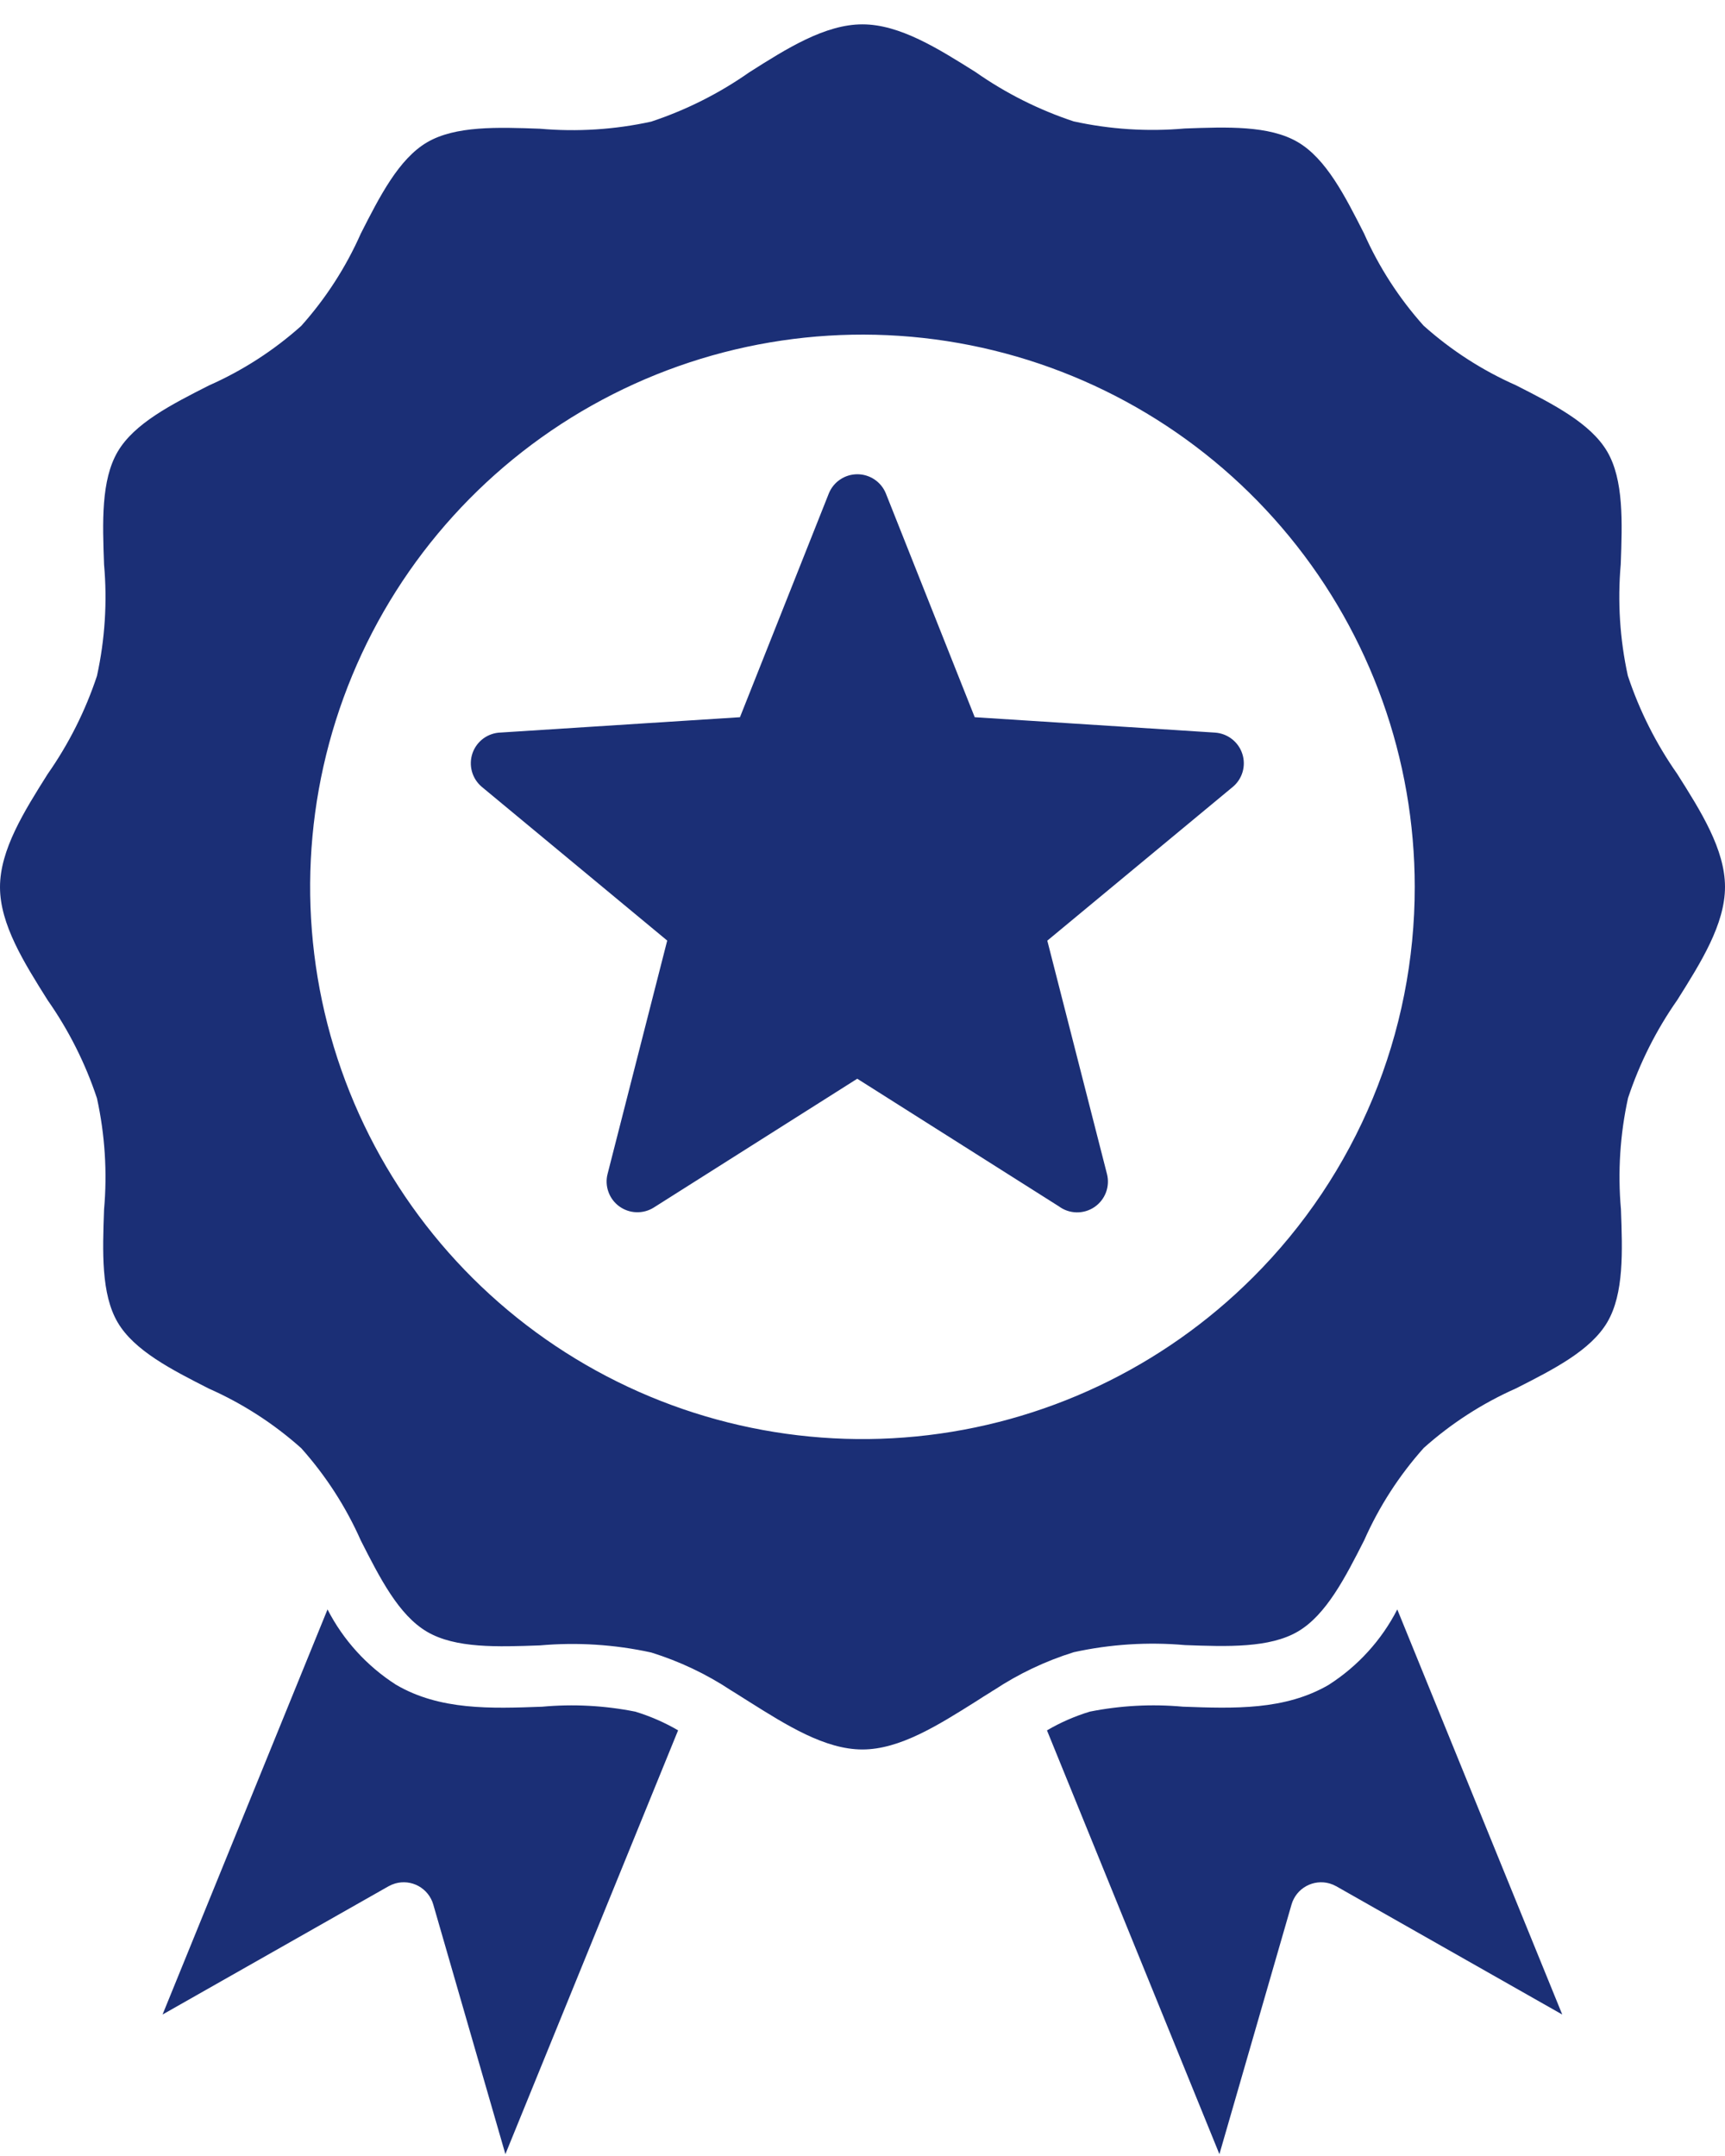 <svg width="52" height="65" viewBox="0 0 52 65" fill="none" xmlns="http://www.w3.org/2000/svg">
<path d="M19.148 51.603C19.6 51.74 20.033 51.929 20.441 52.167L15.235 64.944L13.06 57.415C12.992 57.18 12.832 56.981 12.617 56.862C12.402 56.744 12.149 56.716 11.913 56.784C11.844 56.804 11.777 56.832 11.714 56.867L4.9 60.735L9.873 48.522C10.348 49.447 11.06 50.23 11.936 50.791C13.261 51.568 14.797 51.511 16.34 51.455C17.278 51.369 18.224 51.419 19.148 51.603ZM40.063 50.79C38.738 51.566 37.203 51.51 35.659 51.454C34.722 51.369 33.777 51.419 32.853 51.603C32.402 51.74 31.968 51.929 31.561 52.168L36.759 64.944L38.934 57.415C39.003 57.18 39.162 56.981 39.377 56.863C39.592 56.745 39.845 56.716 40.081 56.784C40.15 56.804 40.217 56.832 40.28 56.867L47.094 60.735L42.121 48.522C41.647 49.447 40.935 50.23 40.06 50.791L40.063 50.79ZM52 26.738C52 27.862 51.276 29.013 50.562 30.148C49.926 31.056 49.426 32.052 49.077 33.104C48.836 34.204 48.764 35.335 48.863 36.457C48.91 37.733 48.956 39.001 48.453 39.86C47.95 40.718 46.825 41.286 45.702 41.857C44.686 42.307 43.747 42.913 42.919 43.653C42.179 44.481 41.573 45.42 41.124 46.435C40.553 47.559 39.978 48.686 39.126 49.187C38.274 49.688 36.999 49.644 35.724 49.597C34.601 49.498 33.471 49.57 32.37 49.811C31.518 50.076 30.708 50.461 29.964 50.953C29.93 50.971 29.898 50.991 29.866 51.014C29.716 51.106 29.565 51.201 29.415 51.299C28.273 52.017 27.121 52.744 25.997 52.744C24.873 52.744 23.721 52.02 22.587 51.307C22.436 51.212 22.285 51.117 22.134 51.021C22.103 51 22.07 50.98 22.037 50.962C21.293 50.469 20.482 50.085 19.63 49.82C18.53 49.579 17.399 49.507 16.277 49.606C15.002 49.652 13.733 49.699 12.875 49.196C12.017 48.694 11.448 47.568 10.877 46.444C10.427 45.428 9.821 44.489 9.081 43.661C8.253 42.921 7.314 42.315 6.298 41.865C5.175 41.294 4.047 40.72 3.547 39.867C3.046 39.015 3.091 37.74 3.137 36.464C3.236 35.342 3.164 34.212 2.923 33.111C2.574 32.059 2.074 31.064 1.438 30.156C0.724 29.021 0 27.869 0 26.745C0 25.621 0.723 24.469 1.438 23.334C2.074 22.426 2.574 21.43 2.923 20.378C3.164 19.277 3.237 18.145 3.137 17.022C3.09 15.746 3.044 14.477 3.547 13.619C4.05 12.761 5.175 12.192 6.298 11.621C7.314 11.172 8.253 10.566 9.081 9.825C9.821 8.997 10.427 8.058 10.876 7.043C11.447 5.918 12.022 4.791 12.874 4.291C13.726 3.791 15.001 3.834 16.276 3.881C17.399 3.98 18.529 3.908 19.63 3.667C20.682 3.318 21.678 2.818 22.585 2.181C23.721 1.459 24.873 0.734 25.997 0.734C27.121 0.734 28.272 1.459 29.407 2.172C30.315 2.809 31.311 3.31 32.364 3.659C33.464 3.901 34.595 3.973 35.717 3.874C36.992 3.827 38.261 3.78 39.12 4.283C39.978 4.786 40.546 5.911 41.117 7.035C41.567 8.051 42.173 8.99 42.914 9.818C43.742 10.559 44.68 11.165 45.696 11.614C46.82 12.185 47.947 12.759 48.448 13.612C48.949 14.465 48.904 15.739 48.857 17.014C48.758 18.138 48.83 19.27 49.071 20.372C49.42 21.424 49.921 22.42 50.557 23.328C51.276 24.462 52 25.614 52 26.738ZM42.647 26.738C42.647 22.886 41.312 19.154 38.868 16.176C36.425 13.198 33.025 11.16 29.247 10.408C25.469 9.657 21.548 10.238 18.151 12.054C14.754 13.869 12.091 16.806 10.617 20.365C9.143 23.923 8.948 27.883 10.065 31.569C11.183 35.255 13.544 38.439 16.747 40.579C19.949 42.719 23.795 43.683 27.628 43.306C31.461 42.929 35.045 41.234 37.769 38.511C39.318 36.967 40.546 35.132 41.383 33.111C42.22 31.091 42.649 28.925 42.647 26.738ZM36.627 22.087L29.383 21.623L26.705 14.879C26.636 14.707 26.517 14.56 26.364 14.457C26.21 14.353 26.029 14.298 25.845 14.298C25.659 14.298 25.479 14.353 25.325 14.457C25.172 14.56 25.053 14.707 24.984 14.879L22.306 21.623L15.094 22.085C14.906 22.09 14.723 22.153 14.571 22.264C14.419 22.376 14.305 22.531 14.243 22.709C14.182 22.888 14.176 23.08 14.227 23.262C14.278 23.444 14.383 23.605 14.528 23.726L20.113 28.357L18.316 35.39C18.269 35.569 18.278 35.759 18.341 35.933C18.403 36.108 18.517 36.26 18.666 36.369C18.816 36.478 18.995 36.541 19.18 36.547C19.366 36.554 19.549 36.505 19.706 36.407L25.842 32.522L31.919 36.369C32.073 36.483 32.258 36.547 32.45 36.551C32.642 36.555 32.83 36.5 32.989 36.393C33.148 36.286 33.27 36.132 33.338 35.953C33.406 35.774 33.417 35.578 33.369 35.392L31.571 28.359L37.157 23.728C37.301 23.61 37.406 23.451 37.458 23.272C37.51 23.093 37.507 22.903 37.449 22.726C37.392 22.549 37.282 22.394 37.135 22.28C36.988 22.166 36.81 22.099 36.625 22.087H36.627Z" fill="#1B2F76"/>
</svg>
